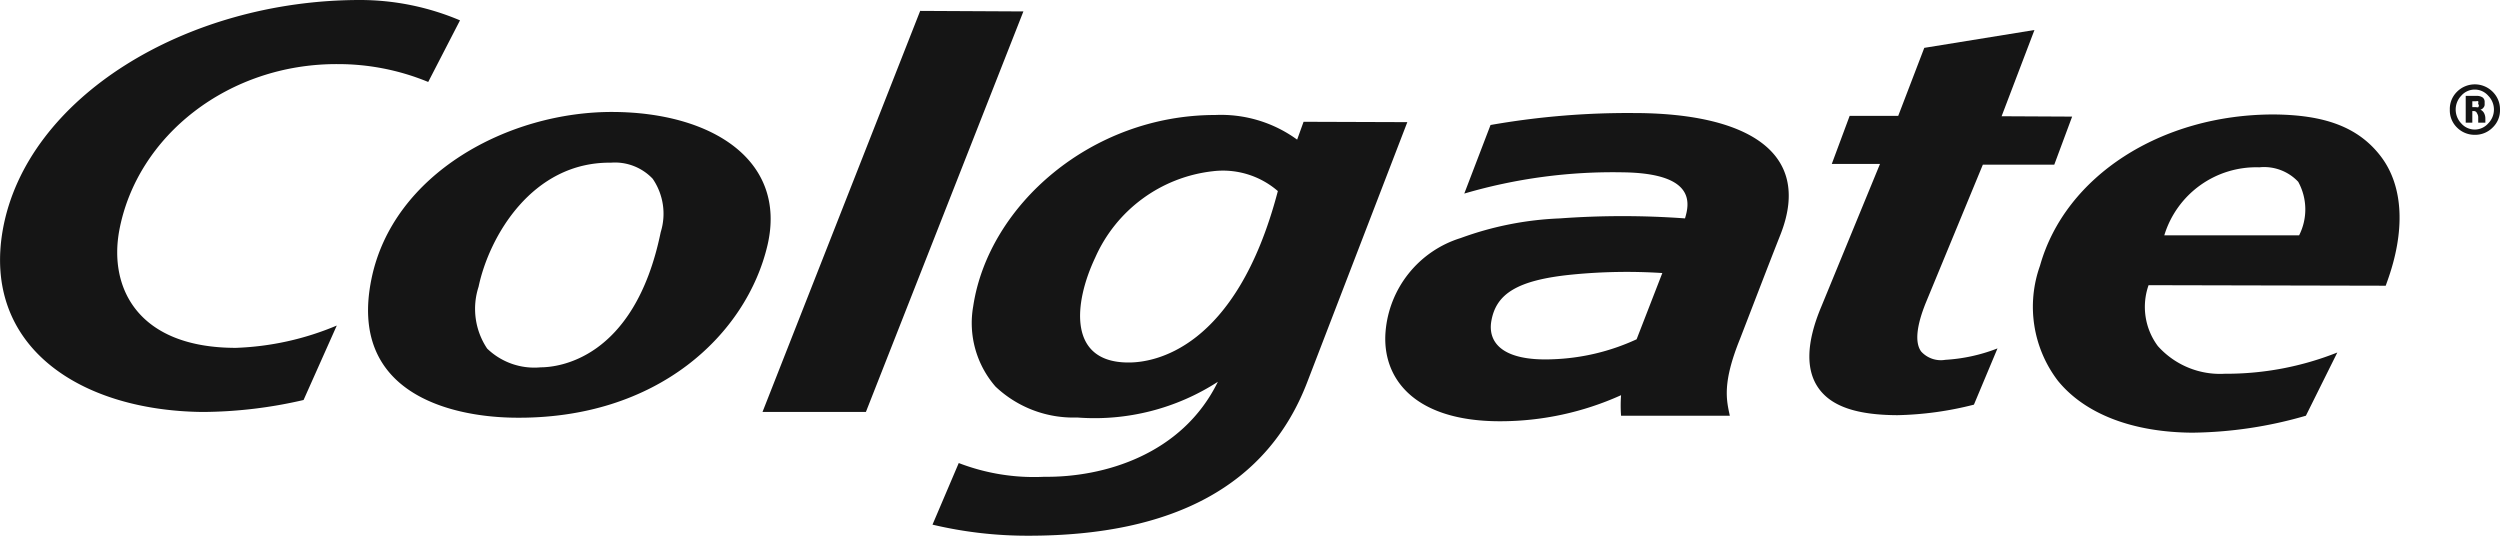 <svg xmlns="http://www.w3.org/2000/svg" xmlns:xlink="http://www.w3.org/1999/xlink" viewBox="0 0 140 30.02"><defs><style>.cls-1{fill:none;}.cls-2{clip-path:url(#clip-path);}.cls-3{fill:#151515;fill-rule:evenodd;}</style><clipPath id="clip-path" transform="translate(0 0)"><rect class="cls-1" width="140" height="30.01"/></clipPath></defs><g id="Layer_2" data-name="Layer 2"><g id="Layer_1-2" data-name="Layer 1"><g class="cls-2"><path class="cls-3" d="M51.53.61,42.7,23.07l5.79,0L57.31.64Z" transform="translate(0 0)"/><path class="cls-3" d="M34.34,6.27C28.47,6.24,22,9.72,20.8,15.63c-1.29,6.32,4.32,7.7,7.94,7.76,8.12.13,13.08-4.71,14.24-9.66C44.08,9,39.9,6.3,34.34,6.27Zm-4.06,14.3a3.8,3.8,0,0,1-3-1.05,4,4,0,0,1-.48-3.46c.59-2.81,3-7,7.41-6.95a2.91,2.91,0,0,1,2.34.9A3.46,3.46,0,0,1,37,13C35.52,20.22,31.14,20.57,30.28,20.57Z" transform="translate(0 0)"/><path class="cls-3" d="M83.47,7a44.43,44.43,0,0,1,8-.67c6.23,0,10.06,2.11,8.25,6.77-.79,2-1.59,4.1-2.28,5.88-1,2.47-.76,3.42-.57,4.3l-6.09,0a7.59,7.59,0,0,1,0-1.15A16.44,16.44,0,0,1,84,23.59c-4.85,0-6.61-2.44-6.41-5a6,6,0,0,1,4.21-5.26,18.19,18.19,0,0,1,5.56-1.1,48.24,48.24,0,0,1,7,0c.25-.83.62-2.53-3.49-2.58A29.54,29.54,0,0,0,82,10.84ZM88,15.38c-3.08.31-4.21,1.1-4.48,2.57-.22,1.18.55,2.28,3.4,2.17A12.19,12.19,0,0,0,91.65,19l1.44-3.71A31.28,31.28,0,0,0,88,15.38Z" transform="translate(0 0)"/><path class="cls-3" d="M73,6.82l-.36,1a7.24,7.24,0,0,0-4.59-1.38c-6.95,0-12.7,5.07-13.55,10.71a5.42,5.42,0,0,0,1.25,4.5,6.34,6.34,0,0,0,4.57,1.73,12.72,12.72,0,0,0,7.88-2c-2,4.09-6.41,5.36-9.72,5.32a11.72,11.72,0,0,1-4.79-.77l-1.47,3.45A23,23,0,0,0,57.6,30c8.14,0,13.38-2.84,15.59-8.56l5.62-14.6ZM63.19,20.3c-3.39,0-3.07-3.31-1.86-5.87a8.2,8.2,0,0,1,6.58-4.84,4.7,4.7,0,0,1,3.65,1.11C69.22,19.63,64.56,20.31,63.19,20.3Z" transform="translate(0 0)"/><path class="cls-3" d="M18.86,18.23a15.94,15.94,0,0,1-5.65,1.25c-5.47,0-7.13-3.34-6.53-6.58,1-5.32,6.14-9.34,12.23-9.31a13.24,13.24,0,0,1,5.07,1l1.78-3.45A14.36,14.36,0,0,0,20.16,0C10.42,0,1.49,5.46.16,12.85-1,19.37,4.43,23,11.35,23.07A25.46,25.46,0,0,0,17,22.4Z" transform="translate(0 0)"/><path class="cls-3" d="M112.09,6.51l1.84-4.83-6.17,1L106.3,6.49h-2.72l-1,2.69h2.7l-3.29,8c-.84,2-.88,3.53-.15,4.56s2.16,1.5,4.41,1.51a18.67,18.67,0,0,0,4.29-.59l1.32-3.15h0a9.56,9.56,0,0,1-2.92.64,1.49,1.49,0,0,1-1.35-.46c-.37-.49-.27-1.45.27-2.77l3.18-7.7,4,0,1-2.69Z" transform="translate(0 0)"/><path class="cls-3" d="M130.89,19.74a16.81,16.81,0,0,1-6.3,1.19,4.67,4.67,0,0,1-3.75-1.55,3.67,3.67,0,0,1-.52-3.41L133.6,16l.06-.17c1.06-2.89.94-5.41-.34-7.08s-3.2-2.32-6-2.34c-6.3,0-11.67,3.45-13.08,8.47a6.83,6.83,0,0,0,1,6.44c1.52,1.87,4.2,2.89,7.54,2.91a23.57,23.57,0,0,0,6.35-.95ZM126.52,9.37a2.62,2.62,0,0,1,2.18.81,3.21,3.21,0,0,1,.05,3l-7.55,0A5.38,5.38,0,0,1,126.52,9.37Z" transform="translate(0 0)"/><path class="cls-3" d="M140,6.14a1.33,1.33,0,0,1-.41,1,1.37,1.37,0,0,1-1,.41,1.39,1.39,0,0,1-1-.41,1.34,1.34,0,0,1-.4-1,1.35,1.35,0,0,1,.4-1,1.41,1.41,0,0,1,2,0A1.37,1.37,0,0,1,140,6.14Zm-.34,0a1.1,1.1,0,0,0-.32-.78,1,1,0,0,0-1.51,0,1.12,1.12,0,0,0,0,1.55,1,1,0,0,0,1.51,0A1.09,1.09,0,0,0,139.66,6.14Zm-.88.73V6.6a.42.42,0,0,0-.07-.26.18.18,0,0,0-.16-.12h-.1v.65h-.37V5.37h.59a.58.58,0,0,1,.36.09.3.3,0,0,1,.11.24v.13a.26.26,0,0,1-.07.2.28.28,0,0,1-.17.11.43.43,0,0,1,.22.22.65.65,0,0,1,.06.26v.25Zm0-1V5.78a.18.18,0,0,0,0-.11.16.16,0,0,0-.11,0h-.22V6h.22a.16.16,0,0,0,.12,0A.35.35,0,0,0,138.82,5.84Z" transform="translate(0 0)"/></g></g></g></svg>